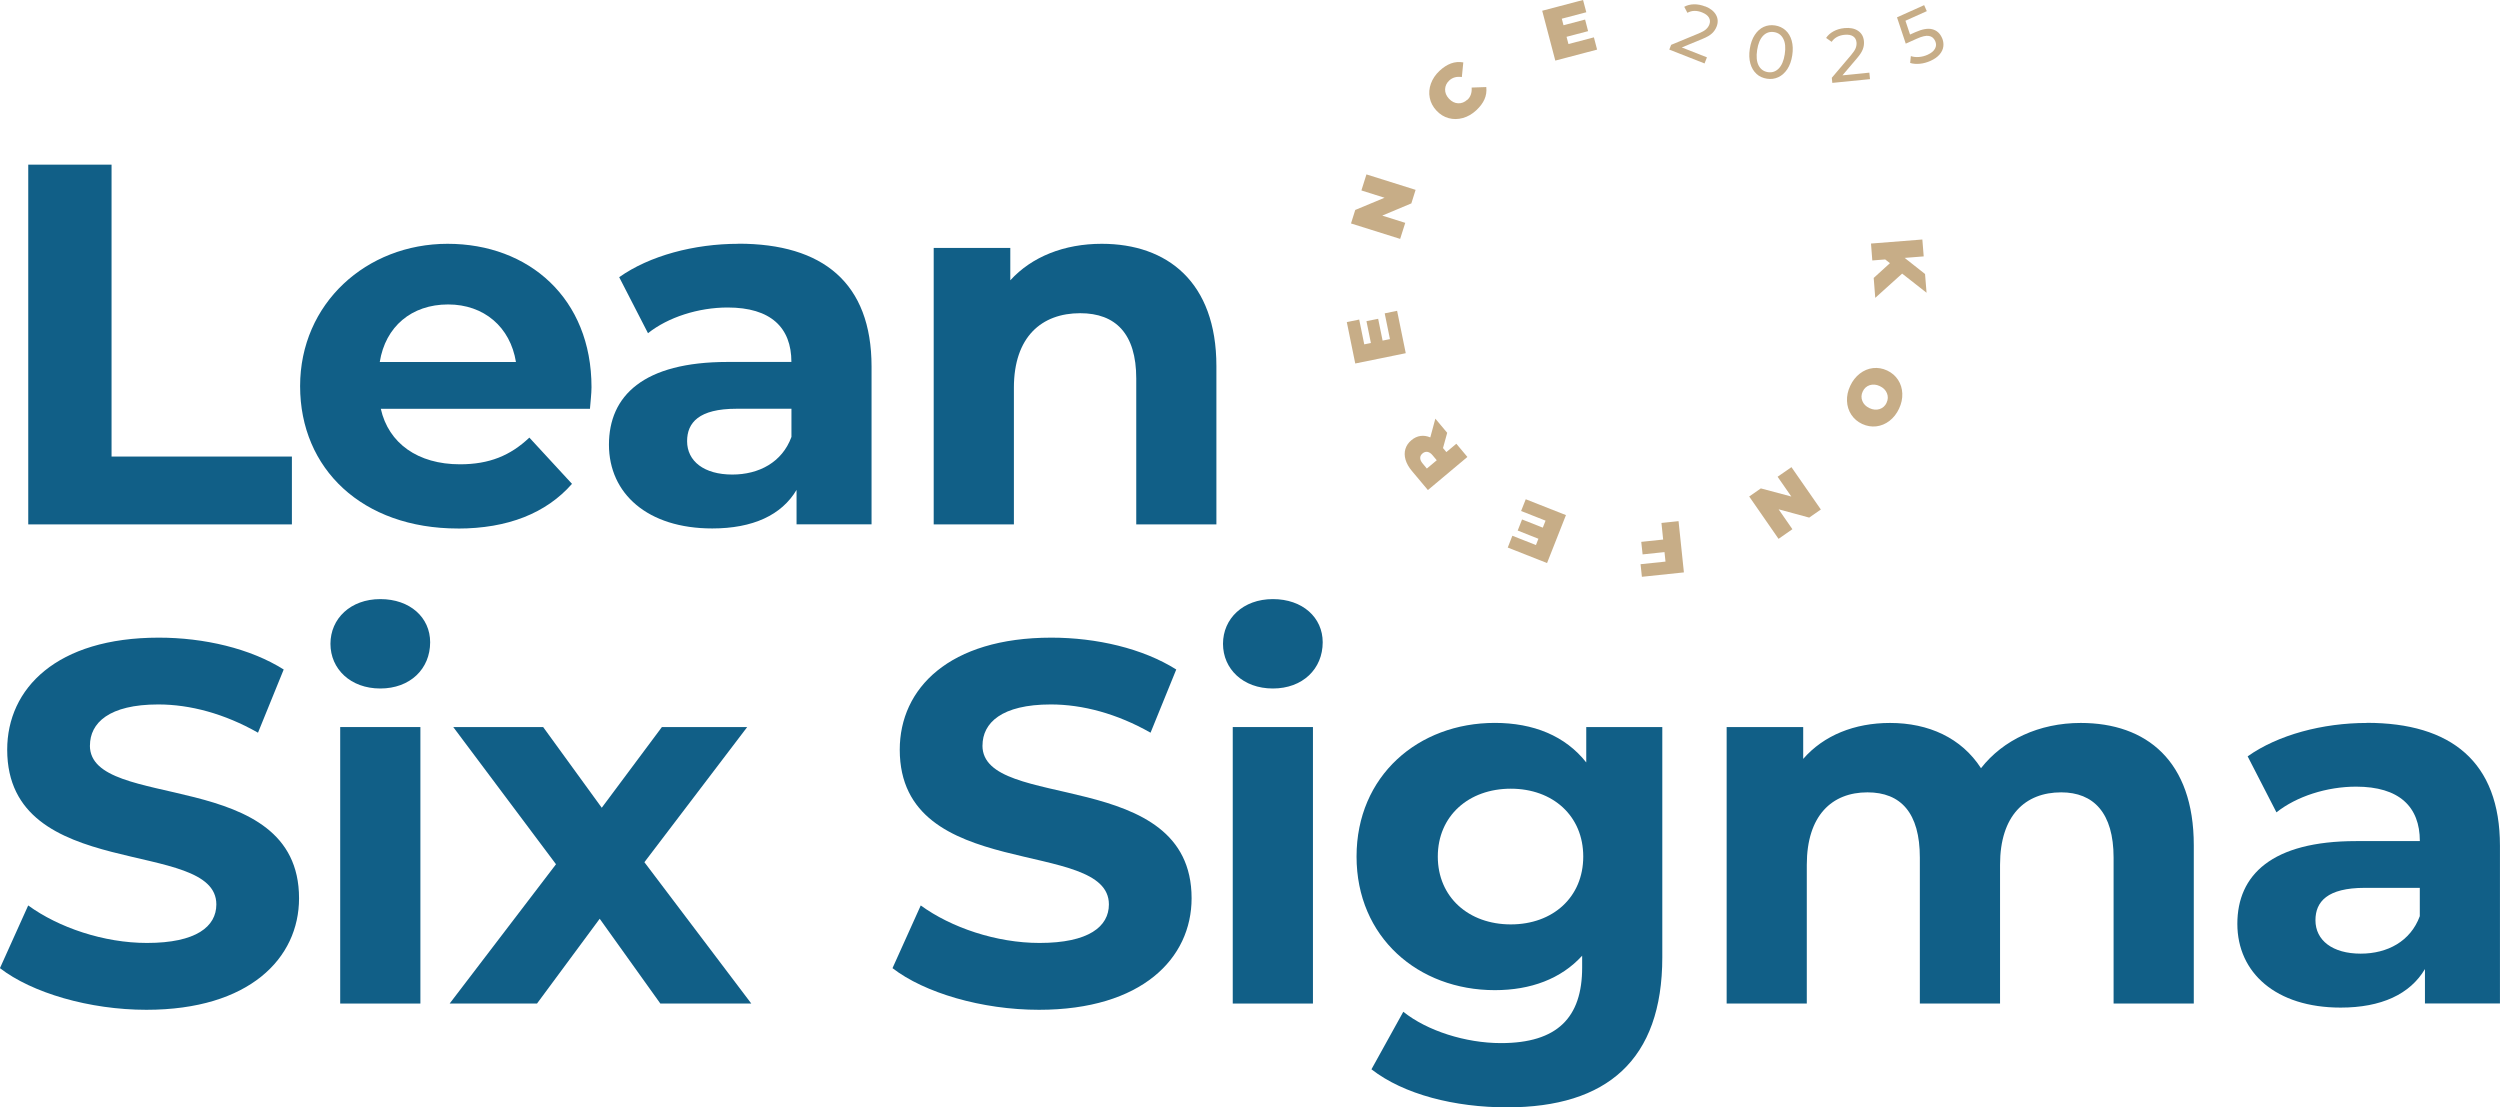 <?xml version="1.0" encoding="UTF-8"?> <svg xmlns="http://www.w3.org/2000/svg" id="Vrstva_2" data-name="Vrstva 2" viewBox="0 0 500 221.47"><defs><style> .cls-1 { fill: #c7ad87; } .cls-1, .cls-2 { stroke-width: 0px; } .cls-2 { fill: #115f87; } </style></defs><g id="Vrstva_1-2" data-name="Vrstva 1"><g><g><polygon class="cls-2" points="58.38 91.31 22.31 91.31 22.31 32.93 5.65 32.93 5.65 104.88 58.38 104.88 58.38 91.31"></polygon><path class="cls-2" d="M91.58,105.71c9.97,0,17.68-3.08,22.82-8.94l-8.53-9.25c-3.8,3.6-8.01,5.34-13.88,5.34-8.43,0-14.29-4.21-15.83-11.1h41.83c.1-1.33.31-3.08.31-4.32,0-17.78-12.54-28.68-28.78-28.68s-29.5,11.93-29.5,28.47,12.44,28.47,31.56,28.47ZM89.62,60.89c7.19,0,12.44,4.52,13.57,11.51h-27.24c1.13-7.09,6.37-11.51,13.67-11.51Z"></path><path class="cls-2" d="M147.69,48.76c-8.84,0-17.78,2.37-23.85,6.68l5.76,11.2c4.01-3.19,10.07-5.14,15.93-5.14,8.63,0,12.75,4.01,12.75,10.89h-12.75c-16.86,0-23.74,6.78-23.74,16.55s7.71,16.75,20.66,16.75c8.12,0,13.88-2.67,16.86-7.71v6.89h15v-31.56c0-16.75-9.76-24.57-26.62-24.57ZM158.28,87.41c-1.85,5.04-6.48,7.5-11.82,7.5-5.65,0-9.04-2.67-9.04-6.68,0-3.7,2.36-6.48,9.87-6.48h11v5.65Z"></path><path class="cls-2" d="M220.35,48.76c-7.5,0-13.98,2.57-18.29,7.3v-6.48h-15.32v55.3h16.04v-27.34c0-10.18,5.55-14.9,13.26-14.9,7.09,0,11.21,4.11,11.21,13.05v29.19h16.03v-31.66c0-16.86-9.87-24.46-22.92-24.46Z"></path><path class="cls-2" d="M17.99,149.11c0-4.52,3.8-8.22,13.67-8.22,6.37,0,13.26,1.85,19.94,5.65l5.14-12.64c-6.68-4.21-15.93-6.37-24.98-6.37-20.45,0-30.32,10.18-30.32,22.41,0,26.73,41.83,17.47,41.83,30.94,0,4.42-4.01,7.71-13.88,7.71-8.63,0-17.68-3.08-23.75-7.5l-5.65,12.54c6.37,4.93,17.88,8.33,29.29,8.33,20.56,0,30.53-10.28,30.53-22.31,0-26.42-41.83-17.27-41.83-30.53Z"></path><path class="cls-2" d="M76.06,119.82c-5.96,0-9.97,3.91-9.97,8.94s4.01,8.94,9.97,8.94,9.97-3.91,9.97-9.25c0-4.94-4.01-8.63-9.97-8.63Z"></path><rect class="cls-2" x="68.04" y="145.41" width="16.04" height="55.3"></rect><polygon class="cls-2" points="149.44 145.41 132.38 145.41 120.35 161.55 108.63 145.41 90.65 145.41 111.2 172.85 89.93 200.71 107.4 200.71 119.94 183.75 132.07 200.71 150.26 200.71 128.88 172.44 149.44 145.41"></polygon><path class="cls-2" d="M196.5,149.11c0-4.52,3.8-8.22,13.67-8.22,6.37,0,13.26,1.85,19.94,5.65l5.14-12.64c-6.68-4.21-15.93-6.37-24.98-6.37-20.46,0-30.32,10.18-30.32,22.41,0,26.73,41.83,17.47,41.83,30.94,0,4.42-4.01,7.71-13.88,7.71-8.63,0-17.68-3.08-23.75-7.5l-5.65,12.54c6.37,4.93,17.88,8.33,29.29,8.33,20.56,0,30.53-10.28,30.53-22.31,0-26.42-41.83-17.27-41.83-30.53Z"></path><path class="cls-2" d="M254.57,119.82c-5.96,0-9.97,3.91-9.97,8.94s4.01,8.94,9.97,8.94,9.97-3.91,9.97-9.25c0-4.94-4.01-8.63-9.97-8.63Z"></path><rect class="cls-2" x="246.55" y="145.41" width="16.04" height="55.3"></rect><path class="cls-2" d="M317.26,152.5c-4.21-5.34-10.59-7.92-18.3-7.92-15.31,0-27.65,10.59-27.65,26.73s12.33,26.72,27.65,26.72c7.19,0,13.26-2.26,17.47-6.89v2.37c0,9.97-4.93,15.11-16.24,15.11-7.09,0-14.8-2.47-19.53-6.27l-6.37,11.51c6.47,5.04,16.65,7.61,27.13,7.61,19.94,0,31.04-9.46,31.04-30.01v-46.05h-15.21v7.09ZM302.16,184.88c-8.43,0-14.6-5.45-14.6-13.57s6.17-13.57,14.6-13.57,14.49,5.45,14.49,13.57-6.06,13.57-14.49,13.57Z"></path><path class="cls-2" d="M416.14,144.59c-8.32,0-15.52,3.39-19.94,9.05-3.91-6.06-10.48-9.05-18.19-9.05-7.09,0-13.26,2.47-17.37,7.19v-6.37h-15.31v55.3h16.03v-27.75c0-9.87,5.04-14.49,12.13-14.49,6.68,0,10.48,4.11,10.48,13.05v29.19h16.04v-27.75c0-9.87,5.04-14.49,12.23-14.49,6.48,0,10.48,4.11,10.48,13.05v29.19h16.04v-31.66c0-16.86-9.46-24.46-22.62-24.46Z"></path><path class="cls-2" d="M473.38,144.59c-8.84,0-17.78,2.37-23.85,6.68l5.76,11.2c4.01-3.19,10.07-5.14,15.93-5.14,8.63,0,12.75,4.01,12.75,10.89h-12.75c-16.86,0-23.75,6.78-23.75,16.55s7.71,16.75,20.66,16.75c8.12,0,13.88-2.67,16.86-7.71v6.89h15v-31.56c0-16.75-9.76-24.57-26.62-24.57ZM483.96,183.23c-1.85,5.04-6.48,7.5-11.82,7.5-5.65,0-9.05-2.67-9.05-6.68,0-3.7,2.36-6.48,9.87-6.48h11v5.65Z"></path></g><g><polygon class="cls-1" points="380.93 51.58 384.74 51.28 384.47 47.9 374.2 48.71 374.46 52.09 377.04 51.89 377.99 52.63 374.74 55.59 375.05 59.57 380.43 54.72 385.31 58.55 385.01 54.8 380.93 51.58"></polygon><path class="cls-1" d="M377.43,74.1c-.93-.43-1.87-.59-2.83-.48-.96.11-1.84.48-2.64,1.1-.8.62-1.44,1.43-1.91,2.44-.48,1.01-.69,2.02-.65,3.03.04,1.01.32,1.92.85,2.73.53.81,1.25,1.44,2.18,1.87.93.43,1.87.59,2.83.48.96-.12,1.84-.48,2.64-1.1.8-.62,1.44-1.43,1.91-2.44.48-1.01.69-2.02.65-3.03-.04-1.01-.32-1.92-.85-2.73-.53-.81-1.25-1.43-2.18-1.87ZM377.32,80.56c-.3.63-.77,1.05-1.41,1.26-.64.2-1.31.14-2.01-.19-.7-.33-1.18-.8-1.43-1.43-.25-.62-.23-1.25.07-1.89.3-.65.77-1.07,1.41-1.28.64-.2,1.31-.14,2.01.19.7.33,1.18.8,1.43,1.43.25.62.23,1.26-.08,1.9Z"></path><polygon class="cls-1" points="355.52 95.35 358.27 99.31 352.17 97.68 349.84 99.3 355.71 107.77 358.48 105.84 355.72 101.86 361.84 103.52 364.17 101.9 358.29 93.43 355.52 95.35"></polygon><polygon class="cls-1" points="332.29 104.59 332.63 107.91 328.25 108.37 328.52 110.88 332.9 110.42 333.1 112.32 328.11 112.84 328.38 115.36 336.78 114.48 335.71 104.23 332.29 104.59"></polygon><polygon class="cls-1" points="304.22 102.2 309.11 104.13 308.56 105.53 304.41 103.89 303.54 106.11 307.68 107.75 307.19 109.01 302.47 107.15 301.55 109.51 309.41 112.61 313.19 103.02 305.15 99.85 304.22 102.2"></polygon><path class="cls-1" d="M289.28,90.42l-.68-.81.84-3.05-2.37-2.83-1.01,3.75c-.66-.28-1.31-.38-1.96-.29-.65.09-1.26.38-1.82.85-.6.5-1,1.09-1.2,1.76-.2.67-.19,1.38.03,2.14.22.75.64,1.5,1.26,2.24l3.21,3.83,7.9-6.62-2.21-2.64-2,1.67ZM285.36,93.7l-.83-1c-.33-.39-.49-.76-.49-1.11,0-.35.16-.65.47-.91.31-.26.64-.36.99-.3.35.06.69.28,1.01.67l.84,1-1.98,1.66Z"></path><polygon class="cls-1" points="279.42 62.16 276.94 62.67 277.99 67.82 276.52 68.12 275.63 63.76 273.29 64.23 274.18 68.6 272.85 68.87 271.84 63.91 269.36 64.42 271.05 72.7 281.15 70.64 279.42 62.16"></polygon><polygon class="cls-1" points="281.05 44.57 276.45 43.12 282.27 40.68 283.12 37.97 273.29 34.88 272.28 38.09 276.91 39.55 271.05 41.99 270.2 44.69 280.03 47.78 281.05 44.57"></polygon><path class="cls-1" d="M293.45,19.95c-.54.5-1.15.74-1.82.71-.67-.03-1.28-.33-1.83-.91-.54-.58-.8-1.21-.78-1.89.02-.68.3-1.27.84-1.77.65-.6,1.48-.83,2.51-.68l.29-2.93c-.87-.15-1.69-.08-2.47.21-.78.29-1.54.78-2.29,1.48-.81.76-1.38,1.61-1.72,2.56-.34.95-.42,1.9-.23,2.84.19.94.63,1.79,1.34,2.55.71.76,1.52,1.26,2.44,1.51.93.25,1.87.24,2.85-.03.97-.27,1.86-.79,2.67-1.54.76-.71,1.31-1.44,1.64-2.19.34-.75.46-1.57.37-2.46l-2.93.1c.07,1.04-.21,1.86-.86,2.46Z"></path><polygon class="cls-1" points="313.69 8.81 313.31 7.36 317.62 6.23 317.02 3.91 312.7 5.05 312.36 3.74 317.26 2.45 316.61 0 308.44 2.15 311.06 12.12 319.42 9.92 318.78 7.47 313.69 8.81"></polygon><path class="cls-1" d="M341.03,1.29c-.77-.3-1.51-.44-2.24-.43-.73.02-1.37.18-1.94.5l.63,1.2c.87-.48,1.85-.51,2.93-.08.67.27,1.13.61,1.38,1.04s.27.9.07,1.41c-.14.35-.36.66-.66.93-.3.28-.79.55-1.46.83l-5.51,2.28-.37.95,7.05,2.77.48-1.22-5.03-1.98,4.14-1.71c.86-.35,1.5-.72,1.9-1.1.41-.38.71-.83.92-1.35.33-.84.29-1.63-.12-2.36-.41-.73-1.14-1.3-2.16-1.7Z"></path><path class="cls-1" d="M351.28,14.77c.58.52,1.27.84,2.1.97.82.13,1.57.03,2.28-.3.7-.32,1.3-.86,1.8-1.6.49-.75.82-1.67.99-2.77.17-1.1.13-2.08-.11-2.94-.24-.86-.65-1.55-1.23-2.07-.58-.52-1.27-.84-2.08-.97-.82-.13-1.59-.03-2.29.29-.7.32-1.3.86-1.79,1.61-.49.75-.82,1.67-.99,2.77-.17,1.1-.13,2.08.11,2.94.24.86.65,1.55,1.23,2.07ZM351.43,9.99c.2-1.3.61-2.25,1.21-2.86.61-.61,1.33-.84,2.18-.71.83.13,1.45.57,1.84,1.34.4.76.49,1.79.29,3.09-.2,1.3-.61,2.25-1.21,2.86-.61.61-1.33.85-2.16.72-.84-.13-1.46-.58-1.86-1.34-.39-.76-.49-1.79-.29-3.09Z"></path><path class="cls-1" d="M373.87,14.53l-5.38.54,2.9-3.41c.61-.71,1-1.32,1.19-1.85.19-.52.26-1.06.2-1.62-.09-.9-.49-1.58-1.19-2.04-.7-.46-1.6-.64-2.7-.53-.82.08-1.55.29-2.18.64-.64.35-1.14.79-1.49,1.33l1.11.78c.55-.82,1.41-1.29,2.57-1.41.72-.07,1.29.03,1.7.29.41.27.65.68.7,1.23.04.37-.02.75-.16,1.13-.14.38-.45.85-.92,1.4l-3.86,4.55.1,1.02,7.54-.75-.13-1.31Z"></path><path class="cls-1" d="M388.38,7.54c-.4-.9-1.04-1.46-1.92-1.69-.88-.23-2-.03-3.38.58l-1.07.48-.92-2.76,4.27-1.92-.53-1.2-5.43,2.44,1.75,5.26,2.19-.98c1.06-.48,1.88-.67,2.45-.56.58.1.99.44,1.25,1.02.24.53.23,1.04-.04,1.52-.26.49-.75.89-1.48,1.22-.57.26-1.15.4-1.75.45-.6.04-1.13-.02-1.6-.18l-.14,1.37c.57.18,1.23.23,1.95.16s1.42-.27,2.11-.57c.79-.36,1.41-.79,1.84-1.3.43-.51.68-1.05.74-1.62.07-.58-.03-1.15-.28-1.72Z"></path></g></g></g></svg> 